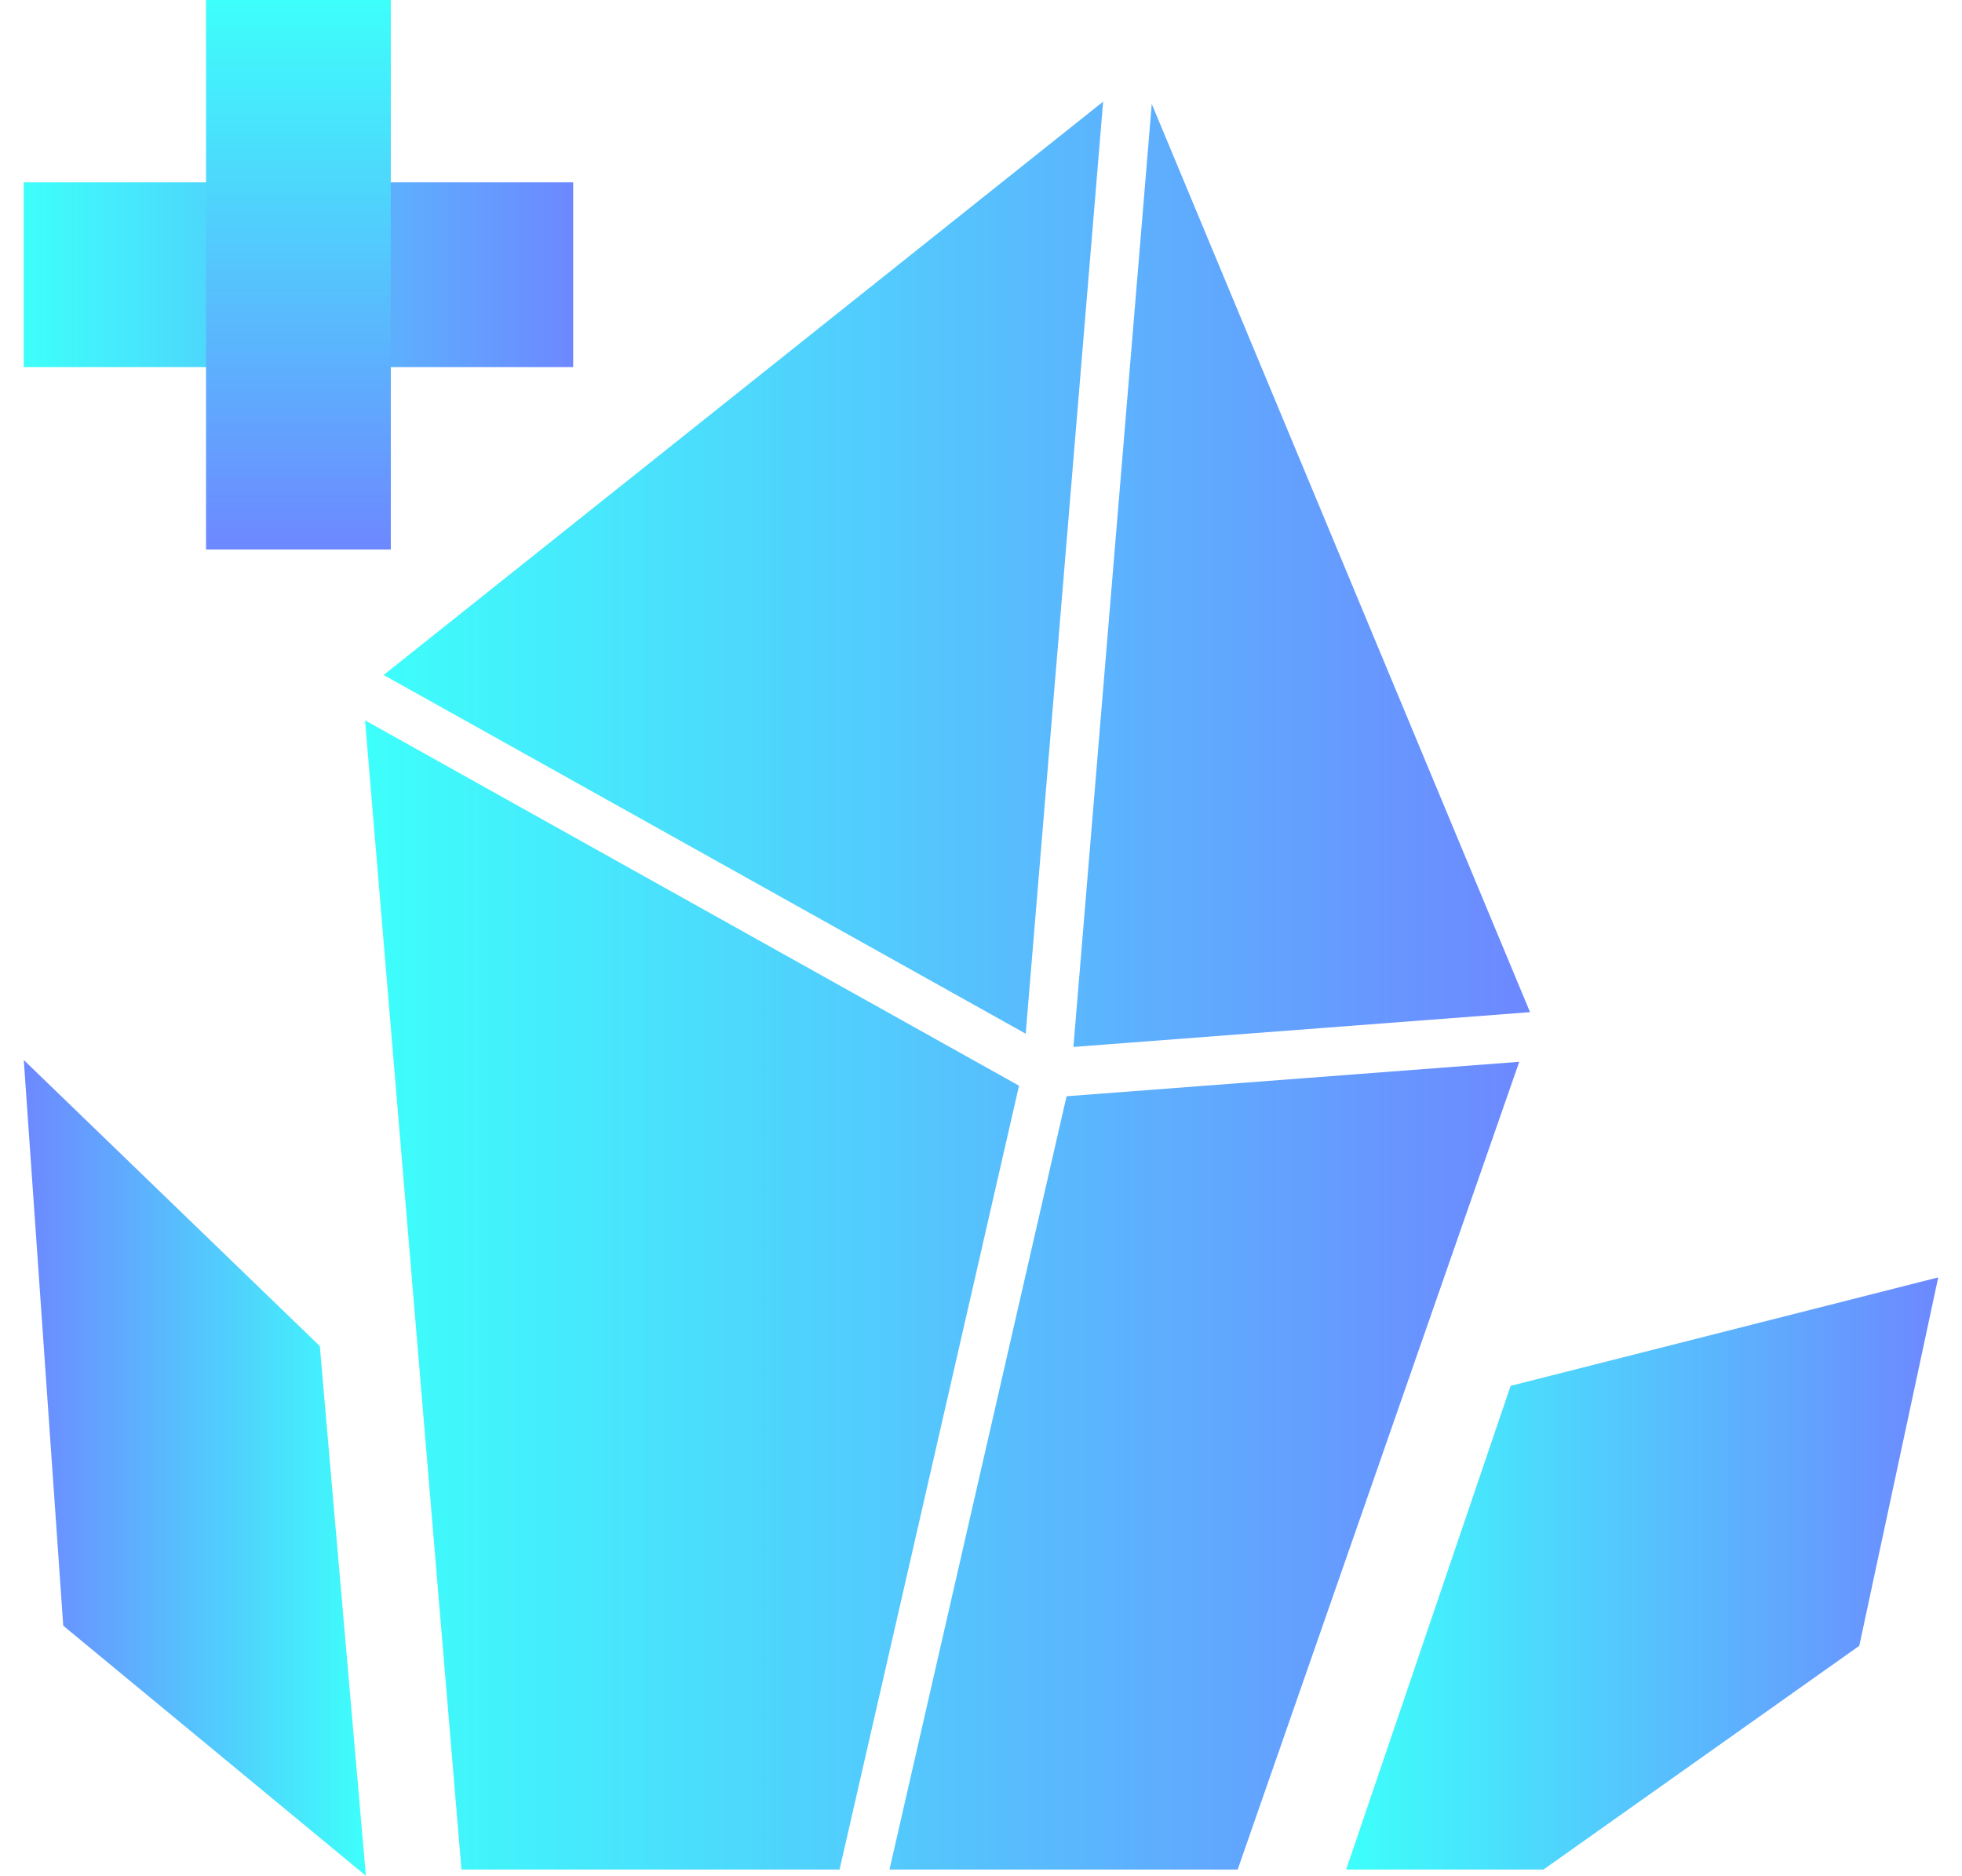 <svg width="68" height="65" viewBox="0 0 68 65" fill="none" xmlns="http://www.w3.org/2000/svg">
<path d="M67.176 44.265L52.356 48.023L46.656 64.784H53.496L64.44 57.032L67.176 44.265Z" fill="url(#paint0_linear_2061_256)"/>
<path d="M0.824 36.732L11.084 46.645L12.68 64.999L2.192 56.335L0.824 36.732Z" fill="url(#paint1_linear_2061_256)"/>
<path fill-rule="evenodd" clip-rule="evenodd" d="M38.233 3.521L13.297 23.39L35.549 35.82L38.233 3.521ZM12.652 24.962L15.993 64.783H29.098L35.318 37.622L12.652 24.962ZM30.828 64.783H42.896L52.655 36.794L36.965 37.988L30.828 64.783ZM39.918 3.602L53.029 35.074L37.203 36.279L39.918 3.602Z" fill="url(#paint2_linear_2061_256)"/>
<rect x="0.822" y="6.318" width="19.043" height="6.404" fill="url(#paint3_linear_2061_256)"/>
<rect x="13.545" width="19.043" height="6.404" transform="rotate(90 13.545 0)" fill="url(#paint4_linear_2061_256)"/>
<defs>
<linearGradient id="paint0_linear_2061_256" x1="46.656" y1="54.524" x2="67.176" y2="54.524" gradientUnits="userSpaceOnUse">
<stop stop-color="#3DFFFB"/>
<stop offset="1" stop-color="#6D88FF"/>
</linearGradient>
<linearGradient id="paint1_linear_2061_256" x1="12.68" y1="50.866" x2="0.824" y2="50.866" gradientUnits="userSpaceOnUse">
<stop stop-color="#3DFFFB"/>
<stop offset="1" stop-color="#6D88FF"/>
</linearGradient>
<linearGradient id="paint2_linear_2061_256" x1="12.652" y1="34.152" x2="53.029" y2="34.152" gradientUnits="userSpaceOnUse">
<stop stop-color="#3DFFFB"/>
<stop offset="1" stop-color="#6D88FF"/>
</linearGradient>
<linearGradient id="paint3_linear_2061_256" x1="0.822" y1="9.52" x2="19.865" y2="9.52" gradientUnits="userSpaceOnUse">
<stop stop-color="#3DFFFB"/>
<stop offset="1" stop-color="#6D88FF"/>
</linearGradient>
<linearGradient id="paint4_linear_2061_256" x1="13.545" y1="3.202" x2="32.588" y2="3.202" gradientUnits="userSpaceOnUse">
<stop stop-color="#3DFFFB"/>
<stop offset="1" stop-color="#6D88FF"/>
</linearGradient>
</defs>
</svg>
